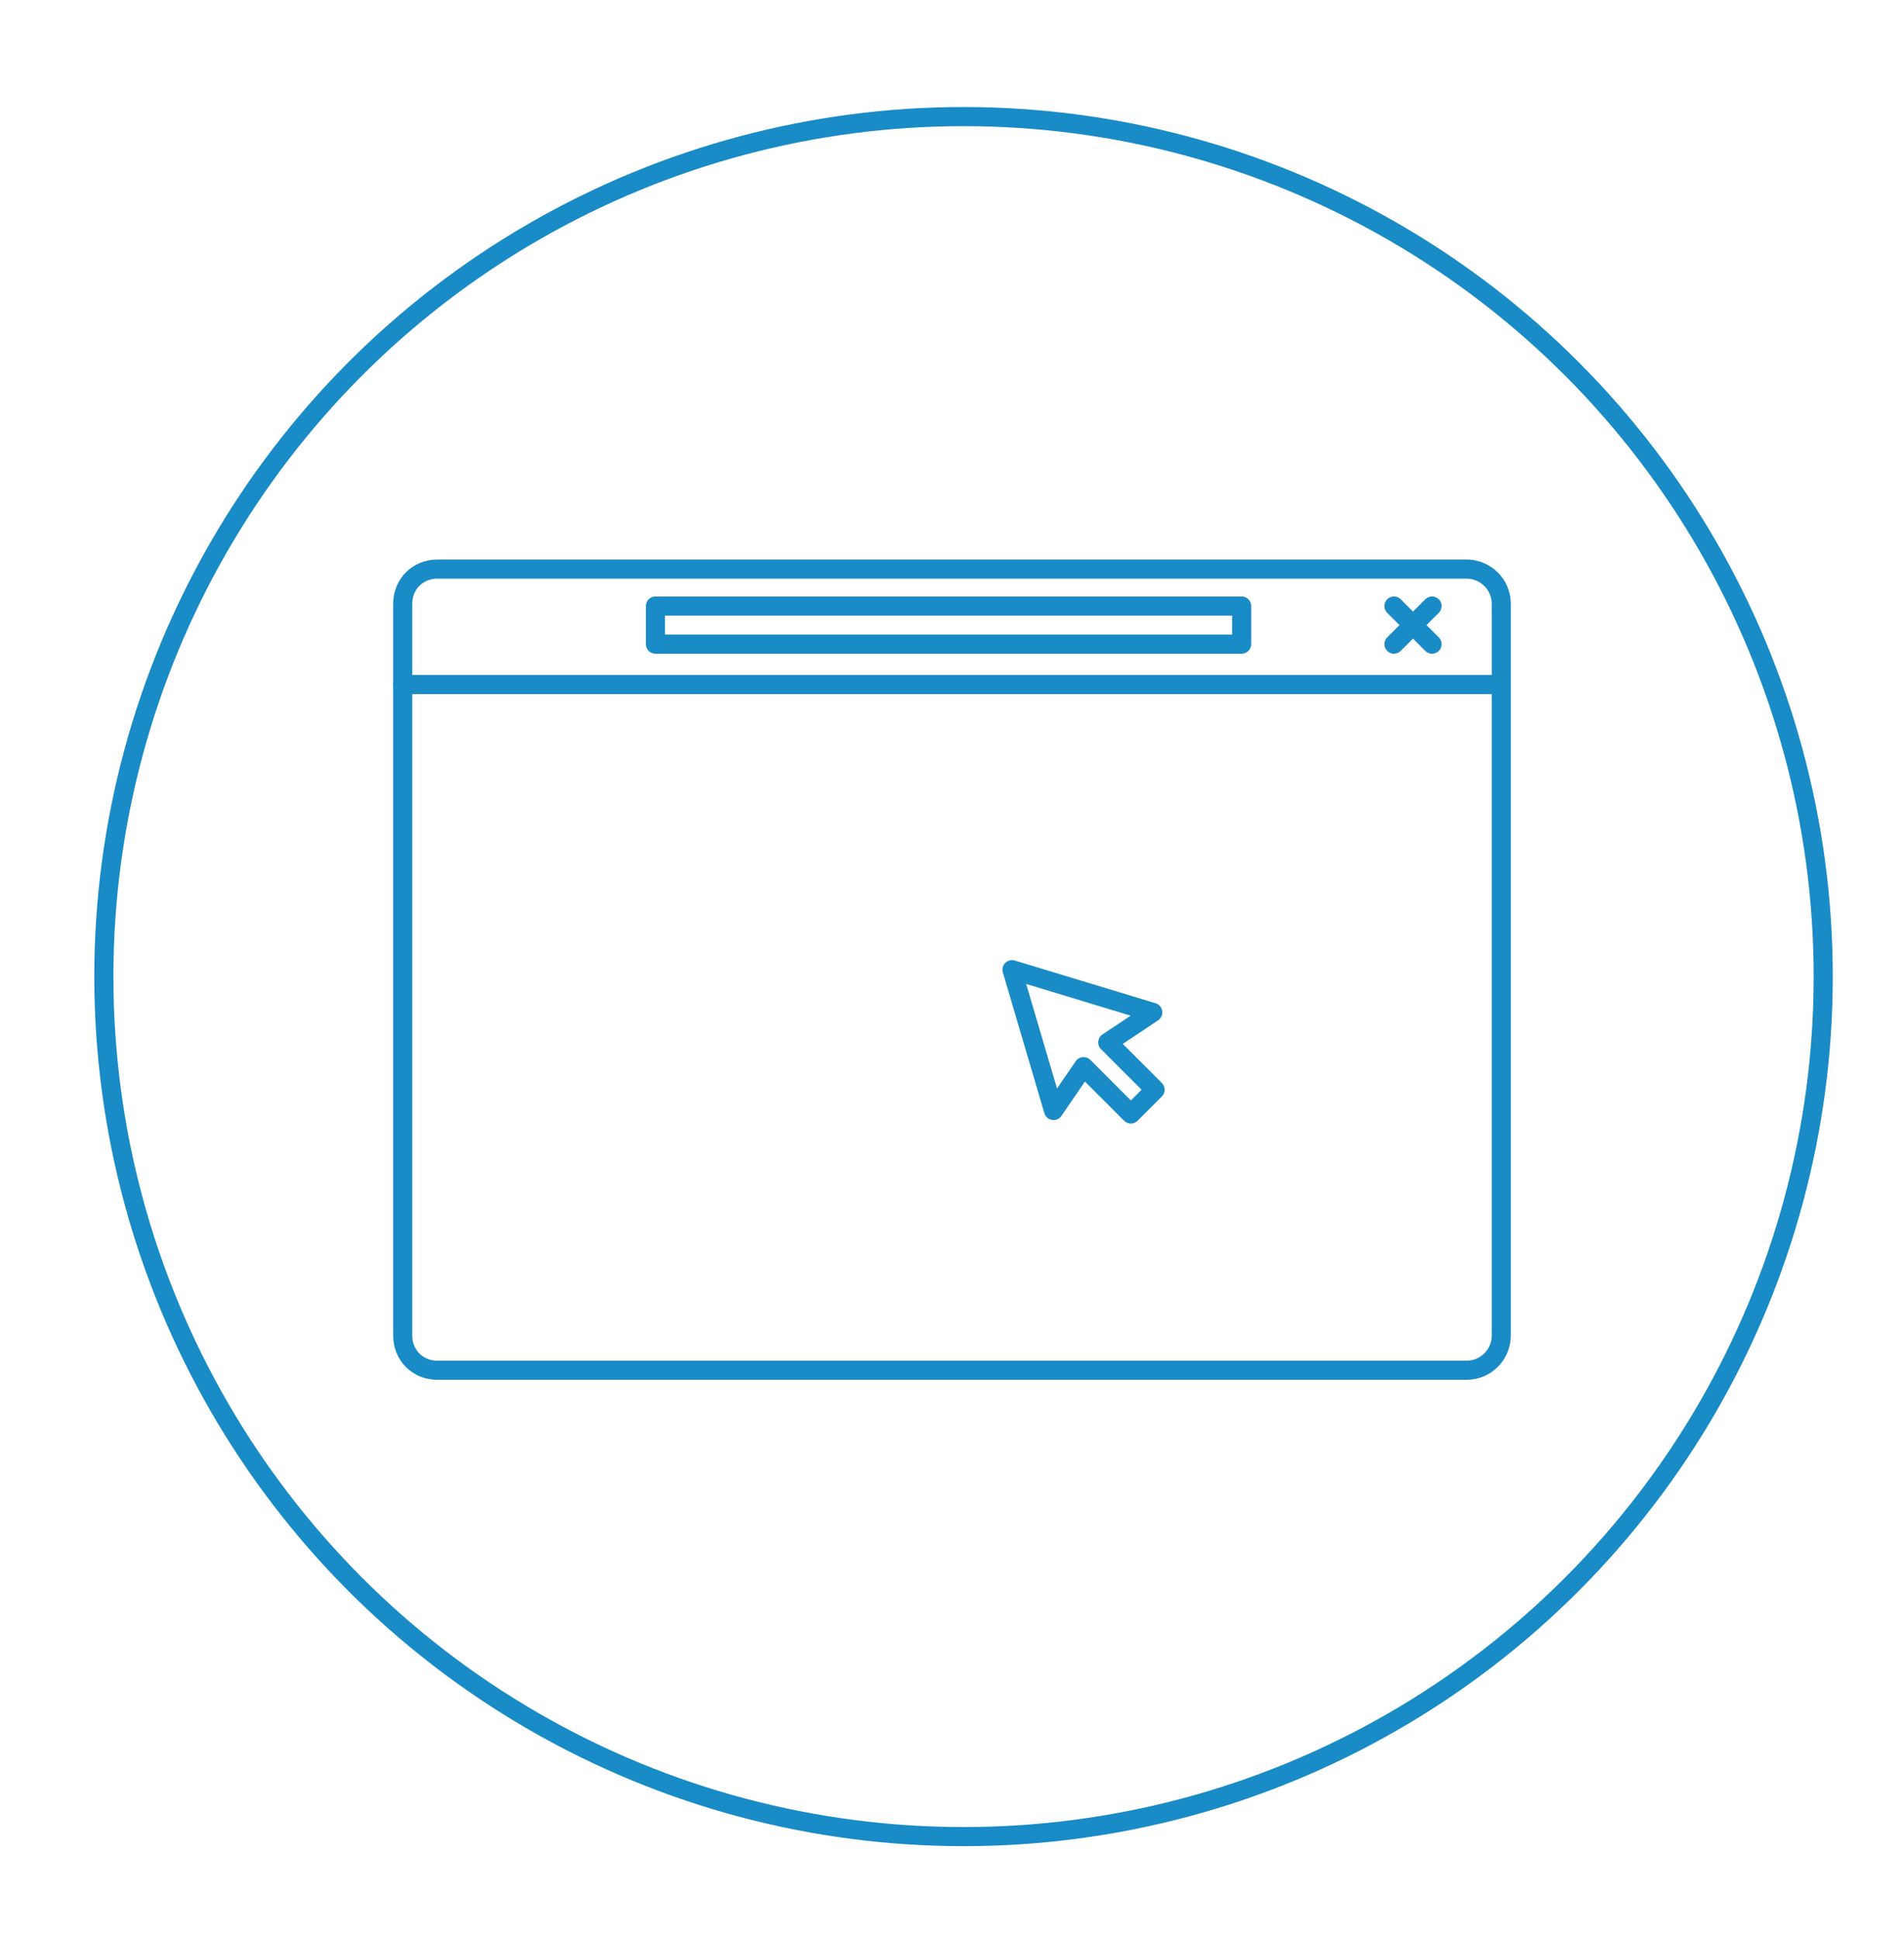 <?xml version="1.0" encoding="utf-8"?>
<!-- Generator: Adobe Illustrator 19.1.0, SVG Export Plug-In . SVG Version: 6.00 Build 0)  -->
<svg version="1.1" id="Layer_1" xmlns="http://www.w3.org/2000/svg" xmlns:xlink="http://www.w3.org/1999/xlink" x="0px" y="0px"
	 viewBox="0 0 165 168" style="enable-background:new 0 0 165 168;" xml:space="preserve">
<style type="text/css">
	.st0{fill:none;stroke:#198BC6;stroke-width:1.656;stroke-linecap:round;stroke-linejoin:round;stroke-miterlimit:10;}
</style>
<circle class="st0" cx="83.5" cy="84.6" r="74.5"/>
<g>
	<line class="st0" x1="120.8" y1="52.5" x2="124.1" y2="55.8"/>
	<line class="st0" x1="120.8" y1="55.8" x2="124.1" y2="52.5"/>
	<g>
		<path class="st0" d="M98,96.5l-4.1-4.1l-2.6,3.8L87.7,84l12.2,3.7L96,90.3l4.1,4.1L98,96.5z"/>
	</g>
	<path class="st0" d="M127.1,118.7H37.9c-1.7,0-3-1.3-3-3V52.3c0-1.7,1.3-3,3-3h89.2c1.6,0,3,1.3,3,3v63.4
		C130.1,117.3,128.8,118.7,127.1,118.7z"/>
	<line class="st0" x1="34.9" y1="59.3" x2="129.6" y2="59.3"/>
	<rect x="56.8" y="52.5" class="st0" width="50.8" height="3.3"/>
</g>
</svg>
